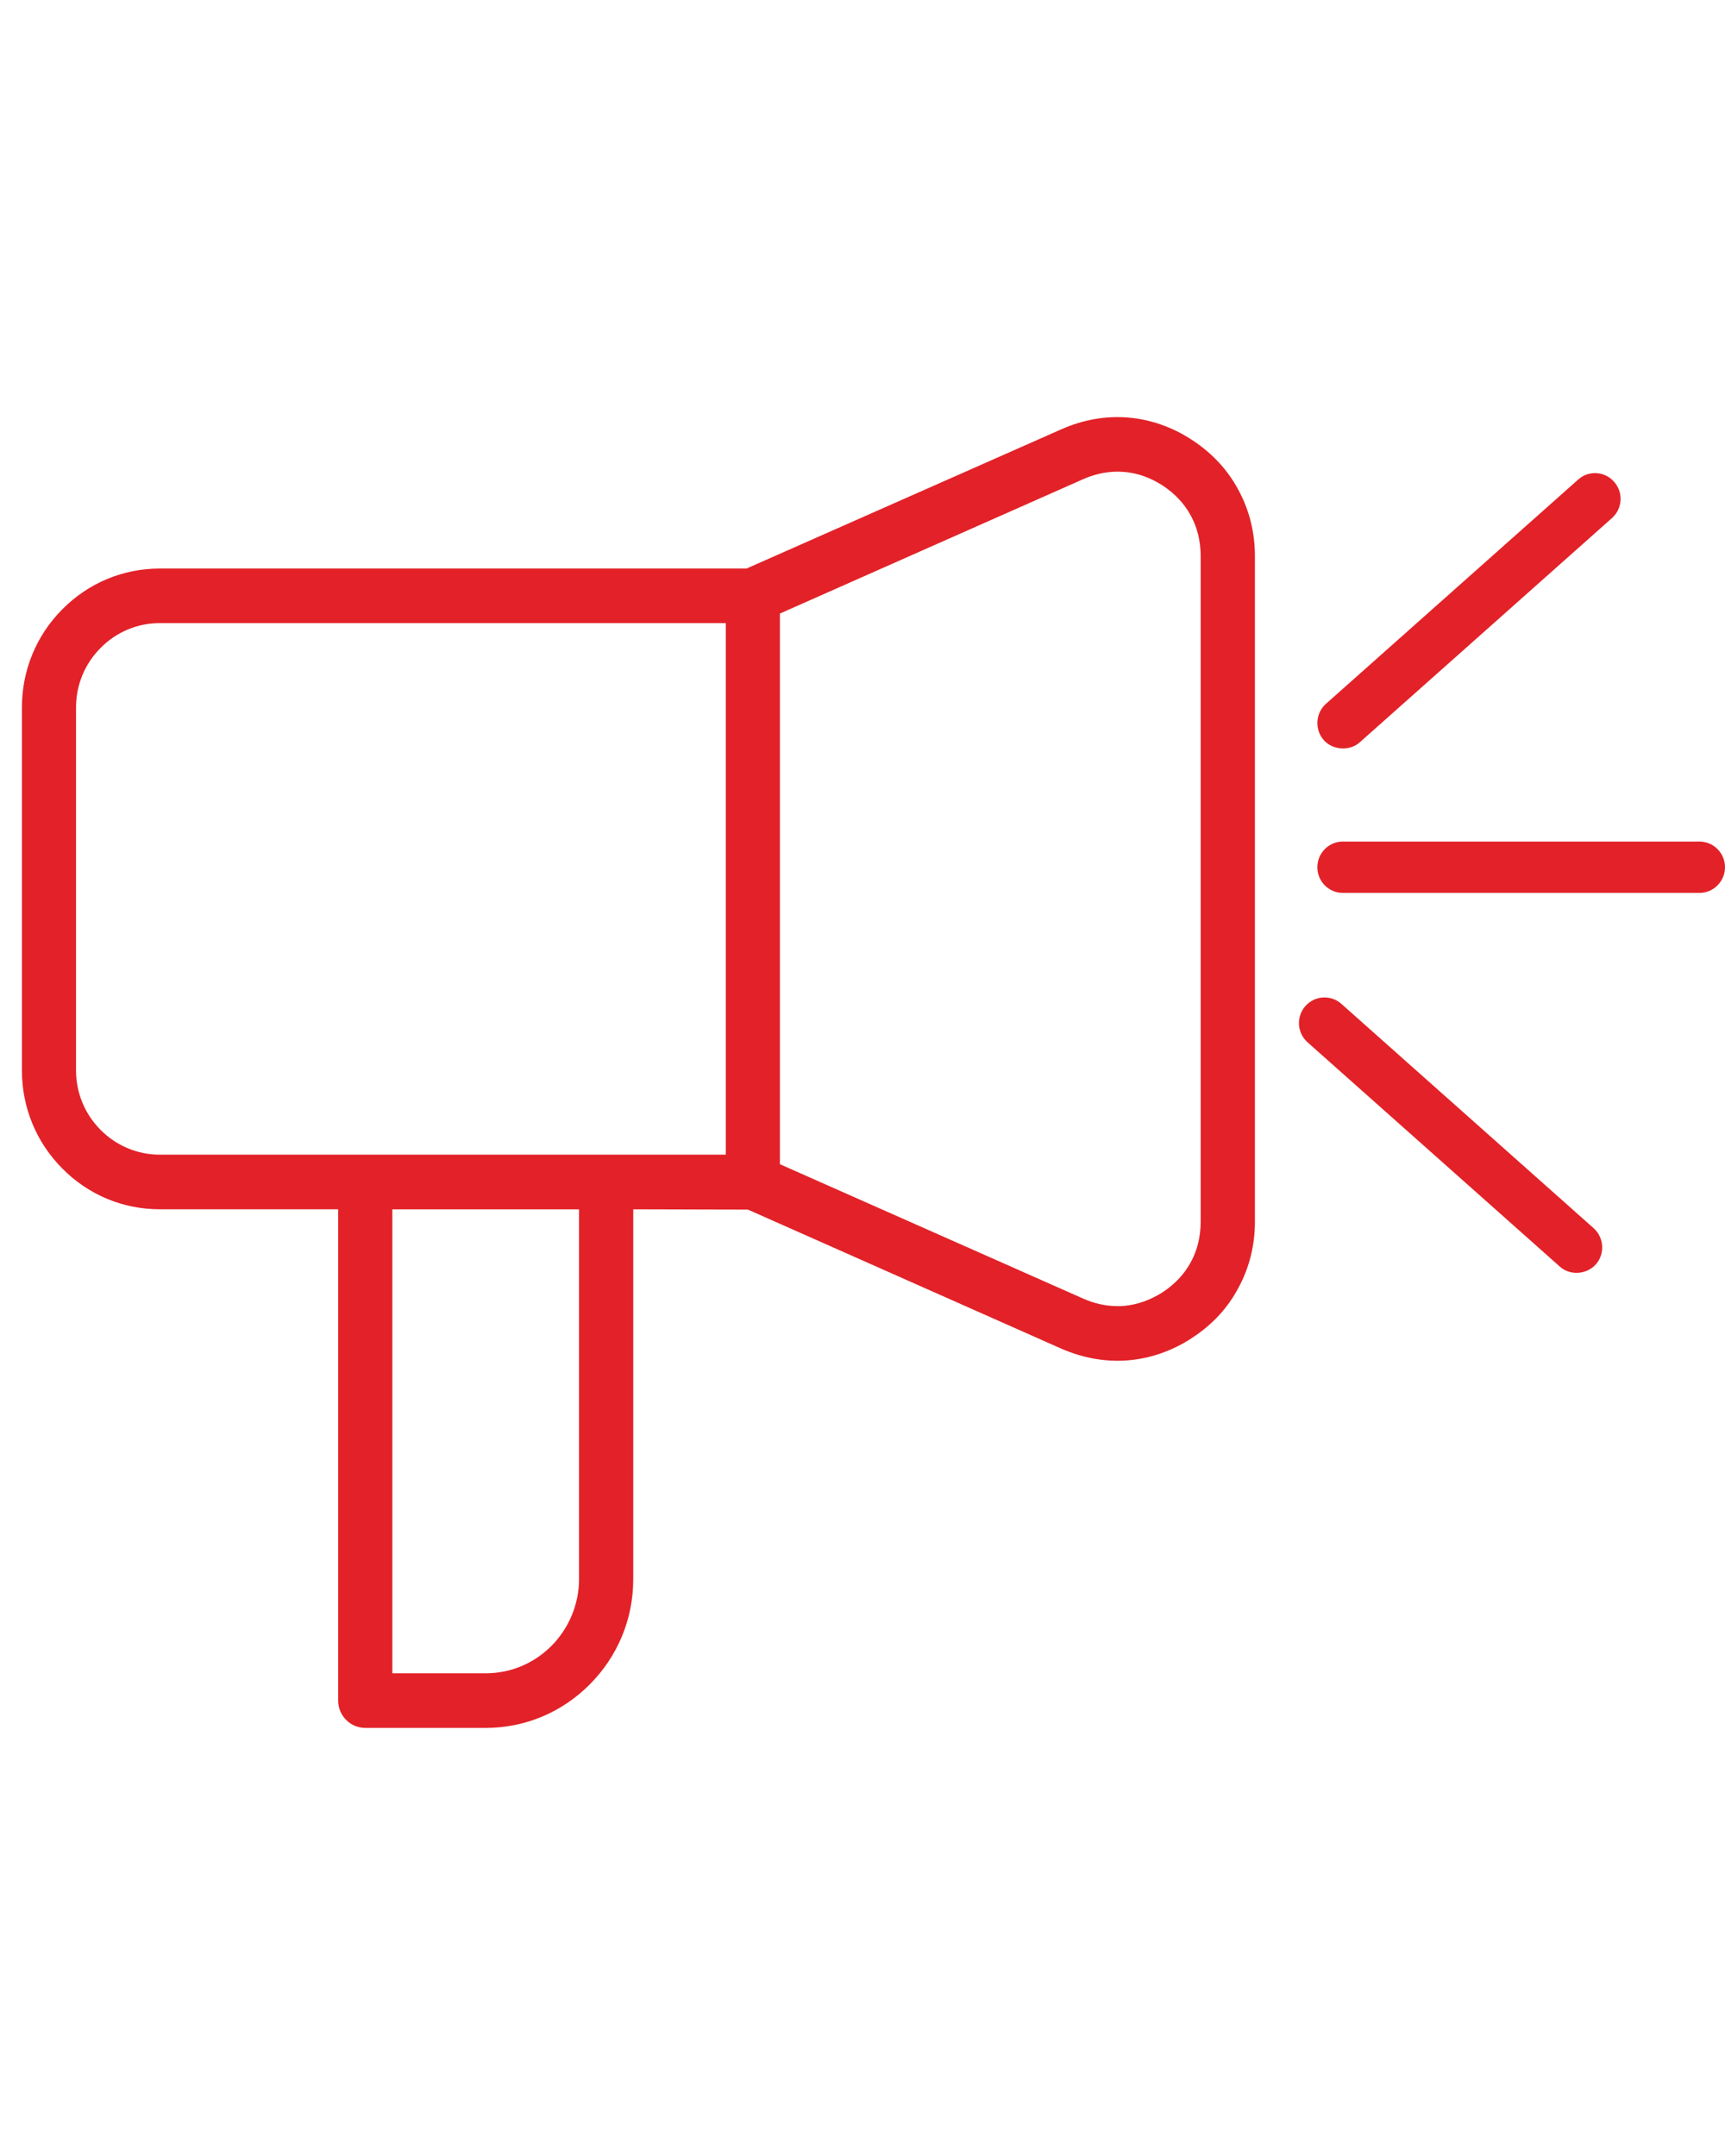 <svg width="16" height="20" viewBox="0 0 51 40" fill="none" xmlns="http://www.w3.org/2000/svg">
                                                    <path d="M36.615 26.203C36.939 25.605 37.102 24.947 37.102 24.245V4.573C37.102 3.871 36.939 3.213 36.616 2.616C36.303 2.026 35.843 1.528 35.246 1.136C34.669 0.755 34.015 0.526 33.354 0.471C32.69 0.417 32.022 0.534 31.38 0.818L22.071 4.936H4.723C3.636 4.936 2.614 5.363 1.844 6.14C1.072 6.915 0.648 7.945 0.648 9.041V19.777C0.648 20.872 1.072 21.902 1.843 22.677C2.612 23.455 3.634 23.882 4.723 23.882H9.998V38.409C9.998 38.855 10.358 39.217 10.8 39.217H14.361C15.521 39.217 16.616 38.759 17.441 37.926C18.267 37.095 18.722 35.992 18.722 34.822V23.883L22.114 23.892L31.38 28.004C32.025 28.285 32.692 28.402 33.354 28.348C34.016 28.294 34.67 28.064 35.246 27.684C35.841 27.295 36.302 26.797 36.615 26.203ZM17.119 34.824C17.119 35.553 16.823 36.269 16.307 36.788C15.786 37.313 15.095 37.602 14.361 37.602H11.6V23.883H17.119V34.824ZM21.458 22.267H4.721C4.067 22.267 3.446 22.007 2.975 21.536C2.506 21.064 2.248 20.439 2.248 19.777V9.04C2.248 8.379 2.506 7.755 2.974 7.283C3.443 6.81 4.064 6.55 4.721 6.55H21.458V22.267ZM34.379 26.331C34.015 26.565 33.628 26.703 33.23 26.739C33.169 26.744 33.109 26.746 33.05 26.746C32.702 26.746 32.357 26.671 32.025 26.523L23.058 22.549V6.267L32.025 2.293C32.418 2.119 32.826 2.046 33.229 2.079C33.626 2.11 34.014 2.247 34.38 2.485C34.742 2.725 35.022 3.025 35.211 3.38C35.401 3.731 35.498 4.133 35.498 4.572V24.245C35.498 24.685 35.401 25.086 35.211 25.437C35.021 25.792 34.741 26.092 34.379 26.331Z" fill="#E22228"></path>
                                                    <path d="M47.157 2.114C46.972 2.114 46.796 2.182 46.66 2.304L39.203 8.935C38.892 9.212 38.862 9.693 39.137 10.009C39.408 10.313 39.909 10.338 40.201 10.075L47.658 3.444C47.971 3.166 48 2.685 47.722 2.372C47.58 2.208 47.373 2.114 47.157 2.114Z" fill="#E22228"></path>
                                                    <path d="M50.245 13.009H39.7C39.285 13.009 38.948 13.349 38.948 13.768C38.948 14.187 39.285 14.527 39.7 14.527H50.245C50.661 14.527 51 14.186 51 13.768C51.001 13.349 50.661 13.009 50.245 13.009Z" fill="#E22228"></path>
                                                    <path d="M47.114 24.439L39.657 17.807C39.52 17.685 39.343 17.618 39.158 17.618C38.942 17.618 38.736 17.711 38.593 17.874C38.317 18.188 38.347 18.669 38.66 18.946L46.117 25.577C46.419 25.848 46.908 25.816 47.183 25.509C47.455 25.198 47.425 24.716 47.114 24.439Z" fill="#E22228"></path>
                                                </svg>